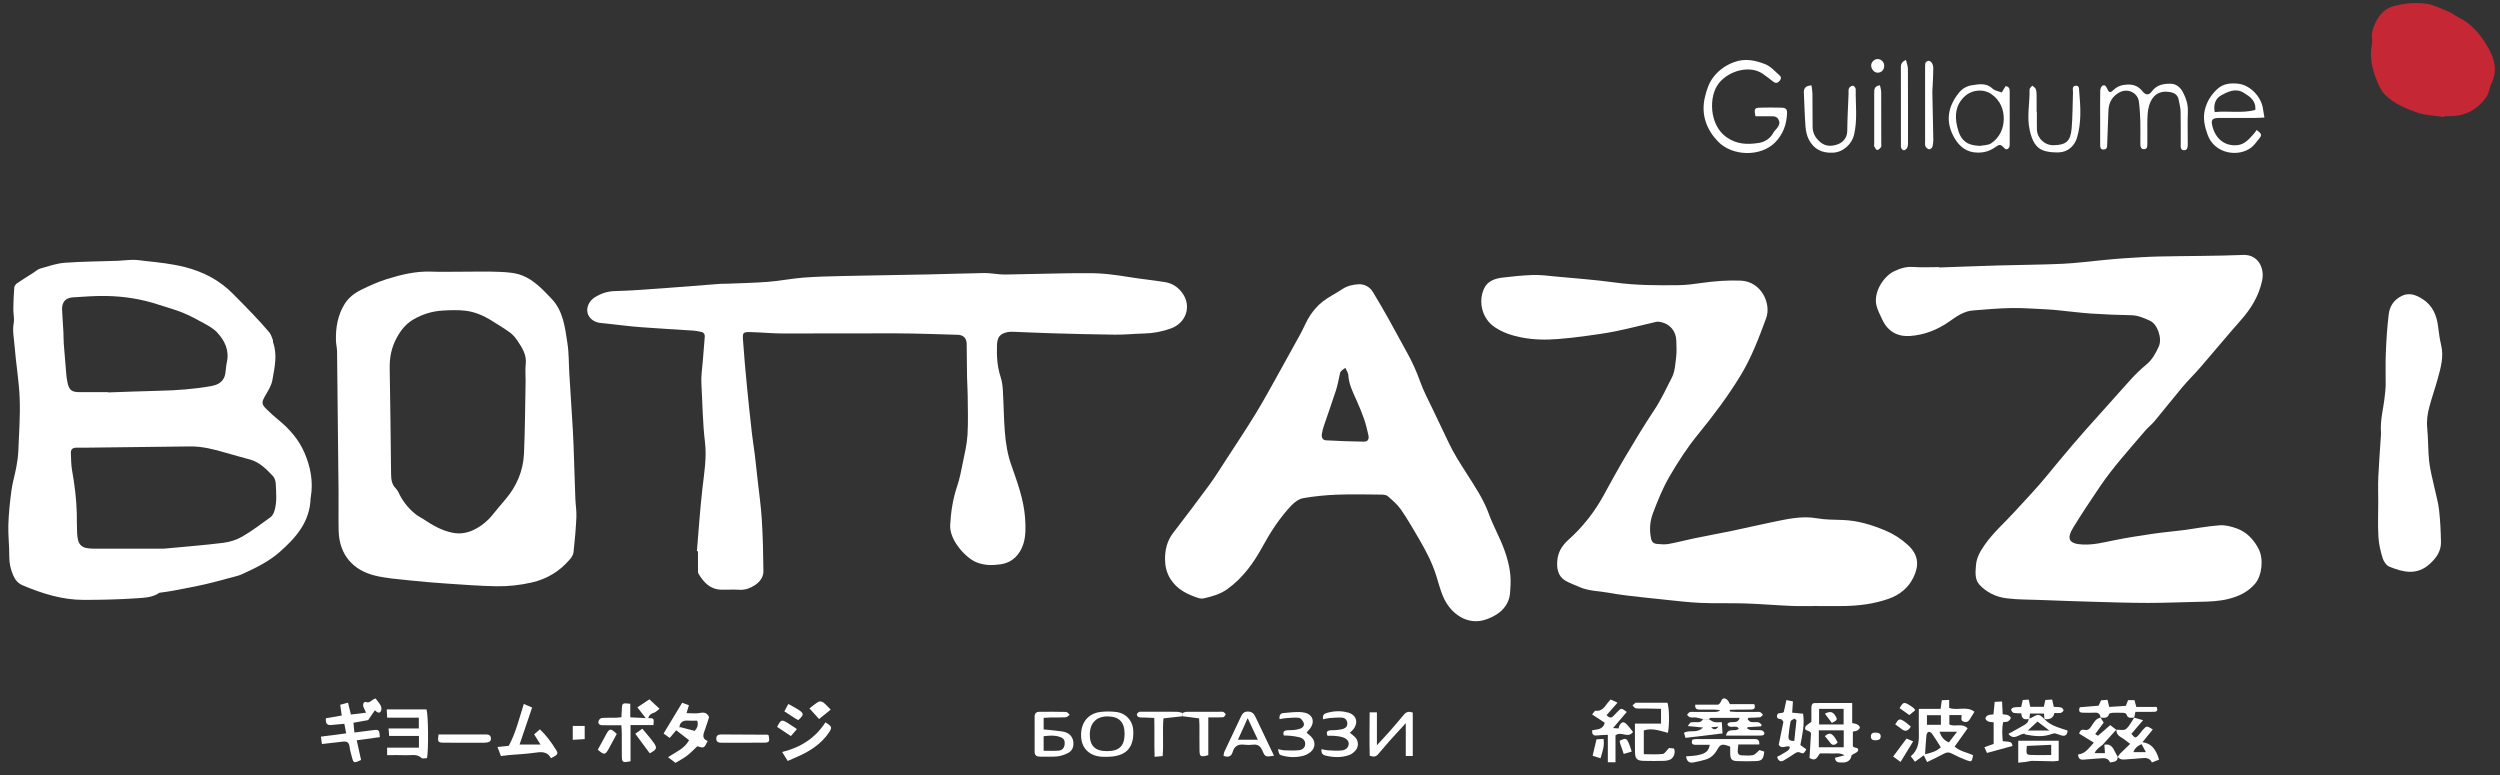<?xml version="1.0" encoding="UTF-8"?> <svg xmlns="http://www.w3.org/2000/svg" width="200" height="62" viewBox="0 0 200 62" fill="none"><rect x="0" y="0" width="200" height="62" fill="#333333" stroke="none"/><g id="logo-guillaume-bottazzi" fill="#FFFFFF"><path id="dot" d="M195.533 9.363C194.81 9.25 194.054 9.236 193.373 9.002C192.448 8.684 191.515 8.294 190.805 7.582C190.508 7.283 190.31 6.856 190.149 6.455C189.779 5.538 189.551 4.589 189.749 3.584C189.779 3.429 189.776 3.262 189.759 3.104C189.701 2.58 189.878 2.114 190.112 1.67C190.441 1.048 190.888 0.621 191.635 0.449C192.449 0.261 193.262 0.186 194.063 0.292C194.674 0.373 195.261 0.676 195.846 0.913C196.133 1.029 196.381 1.24 196.662 1.375C197.748 1.897 198.474 2.801 199.047 3.803C199.547 4.679 199.833 5.643 199.32 6.663C199.152 6.995 199.139 7.419 198.934 7.716C198.224 8.746 197.236 9.305 195.964 9.288C195.824 9.287 195.685 9.288 195.545 9.288C195.541 9.313 195.537 9.338 195.533 9.363Z" fill="#C52734"></path><g id="txt-bottazzi"><path d="M55.751 44.094C55.894 42.421 56.003 40.744 56.194 39.076C56.334 37.841 56.549 36.604 56.398 35.368C56.21 33.815 56.202 32.255 56.111 30.698C56.076 30.104 56.176 29.502 56.222 28.904C56.272 28.247 56.336 27.591 56.382 26.934C56.396 26.733 56.293 26.587 56.083 26.548C55.888 26.512 55.693 26.463 55.496 26.45C54.088 26.356 52.678 26.283 51.272 26.175C50.343 26.103 49.419 25.982 48.493 25.883C48.355 25.869 48.217 25.851 48.079 25.841C47.544 25.798 47.113 25.479 47.005 25.036C46.892 24.575 47.144 24.066 47.564 23.799C48.05 23.49 48.577 23.302 49.19 23.287C50.52 23.256 51.849 23.145 53.176 23.051C54.661 22.945 56.145 22.82 57.629 22.706C57.768 22.696 57.908 22.707 58.048 22.701C59.181 22.654 60.316 22.635 61.445 22.547C62.392 22.473 63.33 22.282 64.277 22.209C65.347 22.127 66.423 22.104 67.496 22.08C69.746 22.03 71.997 22.001 74.246 21.954C75.739 21.924 77.231 21.866 78.723 21.844C79.157 21.838 79.592 21.913 80.027 21.948C80.166 21.958 80.306 21.965 80.445 21.962C82.137 21.929 83.828 21.891 85.52 21.859C85.998 21.85 86.477 21.867 86.956 21.856C88.113 21.831 89.251 21.989 90.39 22.175C91.329 22.328 92.279 22.415 93.218 22.573C93.802 22.671 94.274 22.985 94.623 23.493C95.326 24.516 94.887 25.832 93.683 26.272C92.989 26.525 92.271 26.663 91.528 26.68C90.754 26.698 89.979 26.781 89.206 26.773C87.494 26.757 85.783 26.707 84.072 26.659C83.078 26.631 82.085 26.579 81.091 26.543C80.933 26.537 80.769 26.535 80.615 26.567C79.999 26.694 79.782 26.961 79.759 27.607C79.729 28.471 79.774 29.324 80.049 30.158C80.16 30.495 80.209 30.863 80.229 31.22C80.293 32.319 80.3 33.423 80.385 34.521C80.456 35.434 80.596 36.335 80.907 37.216C81.391 38.588 81.901 39.968 82.007 41.436C82.056 42.127 82.075 42.876 81.866 43.519C81.598 44.344 81.035 44.995 80.053 45.143C79.384 45.244 78.758 45.237 78.124 44.987C77.264 44.648 75.954 43.214 76.014 42.02C76.07 40.925 76.237 39.885 76.585 38.853C76.775 38.288 76.889 37.694 77.006 37.108C77.159 36.345 77.351 35.581 77.399 34.81C77.466 33.735 77.421 32.652 77.414 31.573C77.411 31.112 77.372 30.652 77.364 30.191C77.349 29.294 77.348 28.396 77.334 27.499C77.327 27.058 77.068 26.795 76.624 26.783C74.993 26.739 73.361 26.675 71.73 26.668C68.698 26.655 65.666 26.686 62.635 26.679C61.782 26.677 60.93 26.591 60.077 26.568C59.45 26.552 59.397 26.594 59.439 27.199C59.525 28.435 59.637 29.669 59.756 30.903C59.877 32.156 60.012 33.407 60.152 34.658C60.216 35.233 60.316 35.805 60.386 36.38C60.467 37.034 60.533 37.69 60.605 38.344C60.722 39.416 60.878 40.484 60.944 41.559C61.029 42.938 61.061 44.321 61.073 45.703C61.078 46.186 60.762 46.579 60.378 46.822C60.036 47.04 59.641 47.205 59.196 47.182C58.699 47.155 58.199 47.182 57.7 47.173C56.816 47.157 56.297 46.594 55.882 45.899C55.826 45.806 55.84 45.665 55.839 45.546C55.835 45.064 55.837 44.582 55.837 44.1C55.808 44.098 55.779 44.096 55.751 44.094Z"></path><path d="M155.146 21.399C156.737 21.344 158.328 21.281 159.919 21.235C161.61 21.186 163.303 21.182 164.993 21.104C166.1 21.053 167.202 20.903 168.307 20.801C168.881 20.748 169.454 20.691 170.029 20.655C170.941 20.599 171.855 20.538 172.768 20.518C174.998 20.47 177.229 20.487 179.457 20.395C180.619 20.346 181.188 21.414 180.972 22.44C180.714 23.667 180.089 24.686 179.268 25.614C178.172 26.852 177.12 28.128 176.038 29.378C175.572 29.916 175.06 30.414 174.602 30.957C173.848 31.852 173.128 32.774 172.38 33.673C172.141 33.96 171.838 34.193 171.596 34.478C170.36 35.935 169.065 37.346 167.99 38.933C167.263 40.008 166.543 41.09 165.863 42.195C165.286 43.134 165.539 43.519 166.641 43.563C167.51 43.598 168.331 43.382 169.168 43.215C170.179 43.012 171.199 42.852 172.219 42.703C173.024 42.585 173.836 42.519 174.642 42.414C175.625 42.285 176.602 42.092 177.587 42.023C178.044 41.991 178.538 42.128 178.978 42.291C179.774 42.585 180.338 43.218 180.704 43.943C181.091 44.708 180.975 46.056 180.382 46.725C179.805 47.374 179.124 47.693 178.315 47.904C177.549 48.103 176.785 48.127 176.009 48.142C174.617 48.169 173.224 48.235 171.832 48.233C170.299 48.232 168.767 48.178 167.235 48.135C165.883 48.098 164.532 48.047 163.18 47.996C162.286 47.962 161.385 47.976 160.501 47.861C159.684 47.754 158.921 47.395 158.355 46.774C157.97 46.351 158.036 45.767 158.077 45.226C158.123 44.607 158.415 44.106 158.764 43.604C159.456 42.608 160.365 41.822 161.171 40.937C162.016 40.009 162.891 39.106 163.685 38.136C165.075 36.438 166.488 34.763 167.968 33.144C168.815 32.218 169.63 31.262 170.479 30.338C170.854 29.928 171.255 29.536 171.685 29.186C172.169 28.792 172.457 28.265 172.7 27.727C173.007 27.05 172.573 25.921 172.012 25.666C171.518 25.441 171.044 25.227 170.484 25.217C169.431 25.197 168.376 25.157 167.325 25.087C166.455 25.029 165.59 24.914 164.721 24.828C164.386 24.795 164.05 24.762 163.713 24.747C162.78 24.704 161.846 24.628 160.913 24.644C159.883 24.661 158.854 24.753 157.826 24.837C157.102 24.896 156.523 25.312 155.955 25.714C155.007 26.385 153.948 26.796 152.814 26.878C151.825 26.949 151.019 26.533 150.569 25.541C150.406 25.18 150.219 24.849 150.119 24.45C149.853 23.384 150.689 22.111 151.507 21.713C151.996 21.475 152.487 21.318 153.052 21.358C153.746 21.407 154.447 21.369 155.144 21.369C155.145 21.379 155.145 21.389 155.146 21.399Z"></path><path d="M145.424 48.48C144.726 48.48 144.026 48.503 143.329 48.474C142.098 48.423 140.87 48.317 139.639 48.276C138.443 48.237 137.244 48.283 136.049 48.231C135.059 48.188 134.073 48.064 133.086 47.964C132.1 47.864 131.114 47.756 130.13 47.638C129.638 47.579 129.149 47.502 128.661 47.415C127.882 47.276 127.073 47.287 126.332 46.95C125.956 46.778 125.553 46.652 125.204 46.437C124.62 46.077 124.531 45.441 124.583 44.846C124.641 44.193 124.934 43.665 125.481 43.177C126.61 42.17 127.555 40.972 128.292 39.625C128.866 38.575 129.44 37.524 130.051 36.495C130.783 35.261 131.524 34.03 132.318 32.836C132.875 32 133.296 31.101 133.745 30.211C134.009 29.69 134.02 29.13 134.09 28.581C134.145 28.146 134.118 27.699 134.105 27.258C134.083 26.505 133.619 25.939 132.898 25.77C132.767 25.739 132.618 25.72 132.489 25.749C131.426 25.991 130.371 26.272 129.303 26.49C128.45 26.664 127.584 26.78 126.721 26.898C126.033 26.992 125.342 27.066 124.65 27.122C123.655 27.201 122.664 27.186 121.677 26.987C120.931 26.837 120.236 26.61 119.59 26.179C118.535 25.477 118.242 24.094 118.739 23.054C119.01 22.488 119.587 22.285 120.17 22.212C120.996 22.11 121.827 22.026 122.658 22C123.25 21.982 123.847 22.064 124.439 22.12C126.013 22.269 127.593 22.38 129.158 22.596C130.863 22.832 132.57 22.834 134.28 22.814C134.893 22.807 135.509 22.726 136.117 22.638C137.163 22.488 138.21 22.407 139.267 22.451C140.903 22.519 141.722 24.292 141.291 25.458C140.708 27.038 140.115 28.617 139.236 30.054C138.227 31.706 137.069 33.252 135.841 34.752C134.988 35.793 134.253 36.931 133.57 38.101C133.02 39.042 132.621 40.042 132.238 41.051C131.987 41.712 131.939 42.406 132.091 43.11C132.149 43.379 132.323 43.492 132.545 43.514C132.86 43.545 133.188 43.571 133.496 43.516C134.179 43.393 134.851 43.209 135.531 43.069C136.579 42.853 137.633 42.661 138.681 42.443C139.711 42.229 140.734 41.981 141.765 41.773C142.95 41.532 144.126 41.246 145.362 41.465C146.043 41.585 146.748 41.572 147.443 41.6C148.631 41.647 149.736 41.984 150.828 42.441C151.504 42.725 152.092 43.109 152.625 43.594C153.54 44.426 153.511 45.301 153.072 46.2C152.665 47.033 151.977 47.591 151.087 47.904C149.928 48.312 148.734 48.462 147.518 48.482C146.82 48.494 146.122 48.484 145.424 48.484V48.48Z"></path><path d="M107.626 29.425C107.216 29.72 107.228 29.722 107.173 29.993C107.085 30.422 106.998 30.854 106.864 31.27C106.556 32.219 106.217 33.158 105.898 34.105C105.828 34.312 105.777 34.529 105.746 34.745C105.71 34.995 105.815 35.212 106.078 35.226C107.089 35.279 108.102 35.322 109.115 35.332C109.434 35.335 109.546 35.125 109.469 34.793C109.369 34.366 109.271 33.935 109.128 33.523C108.952 33.016 108.743 32.519 108.523 32.029C108.228 31.376 107.908 30.738 107.864 29.998C107.854 29.819 107.722 29.647 107.626 29.425ZM120.844 46.77C120.815 47.108 120.831 47.458 120.749 47.783C120.517 48.707 119.811 49.201 118.995 49.518C117.427 50.127 116.014 49.102 115.428 47.677C115.217 47.161 115.072 46.617 114.907 46.082C114.587 45.041 114.086 44.086 113.544 43.153C113.073 42.342 112.603 41.529 112.072 40.759C111.792 40.354 111.397 40.024 111.023 39.695C110.906 39.593 110.691 39.569 110.52 39.568C109.344 39.557 108.167 39.528 106.992 39.572C106.081 39.607 105.165 39.695 104.267 39.85C103.927 39.909 103.57 40.164 103.321 40.427C102.387 41.413 101.653 42.538 100.998 43.739C100.29 45.039 99.417 46.248 98.188 47.128C97.628 47.529 96.974 47.719 96.312 47.867C96.164 47.9 95.987 47.881 95.841 47.832C94.965 47.539 94.162 47.155 93.635 46.316C93.33 45.832 93.212 45.307 93.203 44.781C93.191 44.017 93.358 43.276 93.846 42.64C94.817 41.374 95.784 40.106 96.727 38.819C97.208 38.162 97.638 37.467 98.082 36.783C98.885 35.547 99.702 34.321 100.471 33.065C101.106 32.026 101.684 30.952 102.28 29.889C102.875 28.826 103.466 27.76 104.049 26.69C104.315 26.201 104.516 25.671 104.824 25.212C105.096 24.807 105.436 24.422 105.819 24.122C106.303 23.744 106.871 23.475 107.384 23.131C107.783 22.864 108.236 22.766 108.682 22.742C109.149 22.716 109.576 22.939 109.833 23.362C110.277 24.094 110.706 24.836 111.124 25.582C111.603 26.437 112.057 27.306 112.538 28.16C112.971 28.927 113.326 29.723 113.623 30.557C113.883 31.289 114.259 31.98 114.592 32.684C115.028 33.606 115.478 34.522 115.911 35.445C116.301 36.281 116.802 37.045 117.295 37.822C117.96 38.873 118.668 39.904 119.102 41.098C119.454 42.069 119.977 42.976 120.331 43.946C120.66 44.846 120.891 45.787 120.844 46.77Z"></path><path d="M42.049 30.45C42.049 30.008 42.008 29.561 42.059 29.126C42.146 28.38 41.771 27.819 41.396 27.257C41.233 27.013 41.032 26.774 40.798 26.603C40.323 26.257 39.816 25.955 39.318 25.643C38.67 25.238 37.969 24.941 37.215 24.855C36.611 24.787 35.991 24.811 35.381 24.848C34.56 24.896 33.78 25.146 33.07 25.558C32.477 25.901 32.065 26.41 31.729 27.038C31.312 27.814 31.161 28.597 31.176 29.456C31.224 32.282 31.257 35.109 31.287 37.936C31.292 38.37 31.344 38.762 31.677 39.09C31.827 39.238 31.906 39.461 32.011 39.654C32.346 40.272 32.79 40.795 33.351 41.214C33.51 41.332 33.695 41.413 33.86 41.523C34.589 42.012 35.334 42.449 36.215 42.622C36.812 42.74 37.373 42.64 37.891 42.392C38.484 42.107 39 41.69 39.421 41.167C39.757 40.749 40.104 40.342 40.45 39.933C41.342 38.879 41.86 37.654 41.92 36.28C42.004 34.338 42.01 32.393 42.049 30.45ZM36.93 21.737C37.947 21.737 38.965 21.705 39.98 21.75C40.587 21.776 41.23 21.821 41.786 22.04C42.721 22.408 43.41 23.153 44.103 23.875C45.071 24.884 45.198 26.192 45.394 27.462C45.519 28.269 45.497 29.099 45.547 29.918C45.614 31.035 45.69 32.152 45.758 33.27C45.804 34.029 45.853 34.788 45.882 35.548C45.937 36.989 45.974 38.432 46.027 39.873C46.045 40.372 46.134 40.872 46.112 41.368C46.069 42.305 45.984 43.242 45.883 44.175C45.861 44.376 45.727 44.59 45.589 44.75C44.775 45.696 43.777 46.317 42.542 46.599C41.603 46.813 40.659 46.916 39.71 46.9C38.401 46.878 37.093 46.777 35.786 46.689C34.759 46.62 33.733 46.536 32.709 46.425C31.783 46.325 30.841 46.262 29.943 46.033C28.339 45.625 27.137 44.477 27.091 42.44C27.068 41.416 27.094 40.392 27.084 39.367C27.049 35.616 27.01 31.865 26.965 28.113C26.962 27.816 26.881 27.519 26.875 27.221C26.852 26.206 27.02 25.224 27.552 24.348C27.867 23.829 28.351 23.449 28.888 23.186C29.547 22.864 30.221 22.555 30.918 22.337C32.073 21.977 33.246 21.684 34.479 21.73C35.295 21.762 36.113 21.736 36.93 21.736V21.737Z"></path><path d="M190.259 40.127C190.259 39.464 190.235 38.8 190.265 38.139C190.314 37.062 190.4 35.986 190.469 34.91C190.477 34.79 190.484 34.669 190.476 34.549C190.409 33.557 190.697 32.604 190.787 31.63C190.81 31.372 190.852 31.113 190.854 30.855C190.863 29.991 190.829 29.127 190.865 28.265C190.908 27.227 190.971 26.187 191.096 25.157C191.166 24.58 191.427 24.087 191.99 23.753C192.68 23.344 193.258 23.573 193.82 23.934C194.613 24.444 194.944 25.237 195.052 26.152C195.11 26.648 195.182 27.144 195.296 27.629C195.512 28.55 195.261 29.416 195.024 30.282C194.813 31.052 194.544 31.806 194.34 32.578C194.199 33.114 194.12 33.658 194.177 34.23C194.266 35.126 194.236 36.033 194.334 36.926C194.409 37.615 194.602 38.29 194.746 38.97C194.874 39.576 195.054 40.175 195.124 40.787C195.221 41.64 195.263 42.503 195.278 43.362C195.292 44.089 194.909 44.634 194.383 45.112C193.353 46.05 192.245 45.785 191.146 45.331C190.911 45.233 190.693 44.915 190.612 44.653C190.443 44.104 190.307 43.529 190.274 42.958C190.22 42.017 190.259 41.071 190.259 40.127Z"></path><path d="M21.947 40.896C21.892 41.074 21.782 41.273 21.638 41.378C20.898 41.916 20.165 42.472 19.376 42.929C18.922 43.192 18.377 43.362 17.855 43.427C16.298 43.62 14.731 43.74 13.098 43.895C11.348 43.895 9.536 43.895 7.724 43.895C7.644 43.895 7.564 43.896 7.484 43.895C6.501 43.884 6.217 43.62 6.168 42.633C6.143 42.112 6.155 41.589 6.143 41.068C6.114 39.905 5.966 38.757 5.763 37.614C5.683 37.164 5.692 36.697 5.669 36.238C5.654 35.927 5.835 35.812 6.12 35.814C6.36 35.816 6.599 35.817 6.838 35.814C9.627 35.781 12.416 35.744 15.205 35.714C16.189 35.704 17.13 35.946 18.066 36.224C18.713 36.416 19.367 36.583 20.017 36.766C20.778 36.981 21.308 37.533 21.83 38.079C21.968 38.224 22.049 38.477 22.059 38.686C22.097 39.425 22.171 40.173 21.947 40.896ZM5.829 23.788C6.722 23.734 7.618 23.66 8.51 23.678C9.945 23.706 11.357 23.926 12.725 24.387C13.345 24.596 13.984 24.757 14.589 25.003C15.173 25.24 15.734 25.539 16.286 25.847C16.665 26.058 17.069 26.274 17.36 26.585C17.978 27.246 18.361 28.022 18.147 28.985C18.082 29.275 18.076 29.578 18.029 29.873C17.928 30.51 17.469 30.785 16.912 30.884C15.521 31.133 14.114 31.231 12.7 31.263C11.348 31.294 9.996 31.349 8.644 31.394C8.643 31.387 8.643 31.38 8.643 31.373C7.885 31.373 7.127 31.374 6.369 31.372C5.727 31.372 5.524 31.209 5.394 30.578C5.35 30.364 5.32 30.145 5.301 29.927C5.229 29.11 5.161 28.293 5.1 27.476C5.078 27.176 5.089 26.874 5.073 26.573C5.041 25.974 4.991 25.375 4.966 24.776C4.941 24.175 5.241 23.824 5.829 23.788ZM24.366 36.238C23.91 35.173 23.163 34.315 22.266 33.586C21.926 33.31 21.602 33.013 21.291 32.703C20.915 32.328 20.931 32.168 21.19 31.709C21.425 31.293 21.71 30.866 21.79 30.411C21.963 29.42 22.206 28.411 21.851 27.401C21.825 27.327 21.848 27.235 21.819 27.164C21.737 26.966 21.675 26.744 21.542 26.586C21.117 26.083 20.67 25.598 20.217 25.12C19.71 24.585 19.186 24.064 18.67 23.537C17.583 22.425 16.27 21.739 14.771 21.362C13.726 21.099 12.663 20.988 11.598 20.875C11.284 20.841 10.968 20.786 10.653 20.787C10.237 20.79 9.823 20.85 9.407 20.865C7.996 20.916 6.582 20.916 5.176 21.022C4.515 21.071 3.865 21.302 3.219 21.484C3.019 21.539 2.851 21.705 2.668 21.82C2.234 22.097 1.794 22.365 1.37 22.657C1.264 22.73 1.152 22.875 1.142 22.994C1.097 23.568 1.074 24.145 1.066 24.721C1.061 25.1 1.164 25.492 1.096 25.855C0.984 26.463 1.117 27.049 1.163 27.638C1.271 29.05 1.519 30.453 1.574 31.866C1.628 33.262 1.523 34.666 1.467 36.065C1.449 36.502 1.384 36.94 1.305 37.371C1.189 37.997 0.999 38.611 0.915 39.24C0.794 40.149 0.697 41.066 0.668 41.983C0.642 42.819 0.749 43.66 0.742 44.498C0.738 45.056 0.849 45.567 1.073 46.067C1.227 46.41 1.461 46.676 1.805 46.822C3.37 47.487 4.982 47.992 6.697 47.991C8.128 47.991 9.561 47.957 10.987 47.859C11.584 47.818 12.223 47.796 12.755 47.419C13.089 47.371 13.425 47.336 13.755 47.273C14.651 47.102 15.548 46.94 16.436 46.736C17.284 46.541 18.122 46.298 18.964 46.075C19.079 46.044 19.195 46.012 19.302 45.962C20.383 45.468 21.461 44.962 22.363 44.169C23.668 43.021 24.794 41.754 24.846 39.867C24.848 39.827 24.86 39.788 24.866 39.749C25.07 38.525 24.842 37.353 24.366 36.238Z"></path></g><g id="txt-guillaume"><path d="M140.437 9.302C140.318 8.705 140.358 8.625 140.807 8.613C141.365 8.598 141.924 8.601 142.482 8.613C142.881 8.622 142.982 8.712 142.961 9.127C142.915 9.991 142.637 10.755 142.009 11.392C140.84 12.576 138.574 12.493 137.451 11.332C136.532 10.381 136.07 9.191 136.384 7.811C136.522 7.204 136.707 6.625 137.106 6.126C137.541 5.582 138.066 5.218 138.726 4.971C139.602 4.643 140.425 4.827 141.213 5.134C141.652 5.304 142.005 5.715 142.376 6.042C142.54 6.186 142.472 6.369 142.325 6.516C142.167 6.674 142.014 6.653 141.848 6.524C141.567 6.306 141.288 6.081 140.992 5.884C139.971 5.204 138.318 5.641 137.505 6.662C136.681 7.698 136.733 9.984 138.101 10.963C138.949 11.57 139.818 11.572 140.713 11.433C141.146 11.366 141.609 11.106 141.855 10.638C141.927 10.5 142.053 10.392 142.151 10.266C142.302 10.073 142.422 9.886 142.302 9.61C142.18 9.331 141.969 9.299 141.718 9.301C141.301 9.304 140.884 9.302 140.437 9.302Z"></path><path d="M168.011 9.349C168.011 8.645 168.002 7.942 168.02 7.239C168.023 7.104 168.098 6.902 168.199 6.852C168.403 6.751 168.493 6.924 168.581 7.107C168.739 7.434 168.821 7.449 169.102 7.18C169.412 6.882 169.773 6.787 170.185 6.766C170.682 6.741 171.073 6.897 171.389 7.294C171.657 7.629 171.91 7.637 172.153 7.305C172.547 6.766 173.12 6.684 173.694 6.701C174.103 6.713 174.445 7.011 174.629 7.365C174.876 7.84 175.052 8.347 175.029 8.918C174.994 9.76 175.023 10.605 175.02 11.449C175.019 11.686 175.042 12.01 174.738 12.019C174.398 12.03 174.46 11.697 174.458 11.464C174.454 10.62 174.47 9.776 174.448 8.933C174.44 8.618 174.353 8.305 174.296 7.991C174.212 7.539 173.905 7.401 173.481 7.349C172.31 7.204 171.886 8.177 171.814 9.091C171.768 9.67 171.794 10.256 171.788 10.838C171.786 11.039 171.792 11.24 171.787 11.441C171.782 11.659 171.813 11.949 171.505 11.937C171.221 11.926 171.229 11.643 171.228 11.421C171.226 10.838 171.244 10.255 171.225 9.673C171.208 9.154 171.178 8.634 171.109 8.12C171.015 7.428 170.239 7.048 169.606 7.366C169.004 7.668 168.701 8.17 168.675 8.844C168.641 9.744 168.608 10.645 168.574 11.545C168.573 11.585 168.572 11.625 168.571 11.665C168.566 11.859 168.469 11.965 168.275 11.963C168.066 11.96 168.013 11.821 168.013 11.639C168.014 10.875 168.013 10.112 168.013 9.349H168.011Z"></path><path d="M177.181 8.967C178.239 8.851 179.327 9.083 180.424 8.798C180.496 8.03 179.959 7.71 179.495 7.42C178.854 7.019 178.22 7.332 177.644 7.658C177.23 7.892 177.058 8.419 177.181 8.967ZM181.153 9.403C180.908 9.414 180.716 9.431 180.523 9.432C179.527 9.435 178.53 9.429 177.533 9.436C176.96 9.44 176.857 9.583 176.999 10.126C177.265 11.145 178.026 11.717 179.009 11.61C179.563 11.549 179.909 11.144 180.257 10.76C180.359 10.648 180.443 10.519 180.536 10.398C180.954 10.719 180.973 10.8 180.714 11.111C180.523 11.34 180.354 11.6 180.125 11.782C179.096 12.605 177.164 12.318 176.613 10.79C176.38 10.144 176.225 9.495 176.384 8.805C176.537 8.141 176.88 7.593 177.373 7.133C177.853 6.684 178.447 6.632 179.046 6.695C179.999 6.794 180.904 7.731 181.037 8.698C181.067 8.911 181.107 9.122 181.153 9.403Z"></path><path d="M158.39 11.672C158.695 11.608 159.055 11.626 159.295 11.464C159.96 11.015 160.291 10.3 160.301 9.527C160.311 8.741 160.009 8.023 159.325 7.539C158.669 7.074 157.724 7.175 157.139 7.744C156.443 8.421 156.368 9.232 156.572 10.123C156.825 11.223 157.301 11.623 158.39 11.672ZM160.519 11.949C160.479 11.934 160.433 11.931 160.408 11.905C160.022 11.52 160.009 11.504 159.575 11.805C159.165 12.088 158.737 12.21 158.235 12.209C157.353 12.207 156.769 11.749 156.357 11.04C155.616 9.761 155.804 8.56 156.71 7.425C156.995 7.069 157.381 6.871 157.772 6.815C158.32 6.737 158.913 6.614 159.41 7.092C159.582 7.256 159.874 7.294 160.137 7.399C160.252 7.21 160.349 7.052 160.448 6.891C160.784 6.932 160.773 7.169 160.775 7.385C160.779 8.007 160.776 8.629 160.776 9.25C160.776 9.972 160.778 10.694 160.775 11.416C160.773 11.632 160.808 11.873 160.519 11.949Z"></path><path d="M144.921 6.83C144.949 7.071 144.992 7.28 144.995 7.489C145.005 8.373 145.002 9.256 145.008 10.139C145.011 10.654 145.235 11.044 145.63 11.377C146.079 11.756 146.61 11.701 147.039 11.538C147.427 11.391 147.777 11.03 147.781 10.477C147.788 9.497 147.847 8.517 147.884 7.537C147.89 7.377 147.859 7.2 147.918 7.062C147.961 6.96 148.125 6.853 148.233 6.856C148.313 6.857 148.46 7.031 148.458 7.126C148.437 8.347 148.611 9.583 148.325 10.785C148.156 11.492 147.494 12.18 146.622 12.216C145.734 12.253 145.106 11.929 144.71 11.171C144.549 10.862 144.469 10.488 144.441 10.136C144.371 9.239 144.355 8.338 144.31 7.438C144.291 7.077 144.425 6.861 144.921 6.83Z"></path><path d="M162.951 8.966C162.951 9.428 162.941 9.889 162.953 10.351C162.971 11.056 163.565 11.622 164.263 11.616C165.274 11.606 165.64 11.315 165.73 10.289C165.814 9.334 165.8 8.371 165.839 7.412C165.847 7.21 165.732 6.902 166.038 6.861C166.366 6.817 166.32 7.14 166.338 7.339C166.448 8.578 166.521 9.827 166.156 11.033C165.968 11.655 165.434 12.171 164.709 12.19C164.357 12.2 163.991 12.18 163.651 12.095C162.817 11.885 162.562 11.198 162.385 10.449C162.125 9.351 162.392 8.253 162.364 7.156C162.361 7.055 162.504 6.951 162.579 6.849C162.675 6.935 162.809 7.004 162.856 7.112C162.917 7.253 162.924 7.423 162.927 7.582C162.936 8.043 162.93 8.505 162.93 8.966H162.951Z"></path><path d="M154.007 8.349V5.707C154.007 5.607 154.002 5.506 154.008 5.407C154.02 5.195 153.958 4.935 154.255 4.872C154.455 4.829 154.66 5.103 154.662 5.442C154.665 5.895 154.634 6.348 154.616 6.802C154.608 7.001 154.585 7.2 154.588 7.399C154.612 8.658 154.646 9.917 154.666 11.175C154.669 11.371 154.644 11.576 154.584 11.761C154.556 11.847 154.398 11.958 154.323 11.943C154.213 11.92 154.083 11.811 154.036 11.706C153.984 11.587 154.008 11.432 154.008 11.292C154.006 10.311 154.007 9.33 154.007 8.349Z"></path><path d="M152.477 4.795C152.539 5.068 152.632 5.287 152.633 5.506C152.644 7.472 152.638 9.438 152.64 11.403C152.641 11.675 152.624 11.926 152.312 12.03C152.019 11.926 152.075 11.683 152.074 11.474C152.07 10.711 152.073 9.949 152.073 9.187C152.072 7.963 152.068 6.74 152.071 5.516C152.072 5.265 152.027 4.983 152.477 4.795Z"></path><path d="M150.398 6.825C150.433 7.017 150.495 7.201 150.496 7.384C150.505 8.749 150.501 10.114 150.5 11.478C150.5 11.578 150.525 11.703 150.477 11.772C150.405 11.875 150.281 11.995 150.175 12C150.1 12.003 150.003 11.833 149.946 11.725C149.912 11.662 149.936 11.568 149.936 11.487C149.936 10.143 149.936 8.798 149.936 7.454C149.936 7.167 149.932 6.88 150.398 6.825Z"></path><path d="M150.737 5.249C150.741 5.586 150.512 5.825 150.196 5.815C149.94 5.807 149.706 5.546 149.693 5.254C149.681 4.985 149.938 4.72 150.213 4.721C150.488 4.722 150.734 4.969 150.737 5.249Z"></path></g><g id="txt-i18"><path d="M156.566 58.539H155.157C155.301 58.947 155.494 59.214 155.911 59.392C156.106 59.139 156.3 58.886 156.566 58.539ZM155.271 57.214H154.156V57.986H155.271V57.214ZM154.004 60.338C154.494 60.227 154.93 60.111 155.263 59.778C155.018 59.394 154.802 59.038 154.566 58.698C154.509 58.617 154.369 58.528 154.291 58.546C154.214 58.565 154.127 58.71 154.117 58.807C154.068 59.278 154.044 59.751 154.004 60.338ZM153.506 56.707H155.248C155.283 56.451 155.31 56.26 155.344 56.019C155.544 56.01 155.73 56.001 155.934 55.992V56.631C156.572 56.882 157.325 56.446 157.956 56.941C157.823 57.158 157.709 57.342 157.596 57.527C157.48 57.716 157.336 57.81 157.099 57.736C156.81 57.645 156.948 57.419 156.928 57.207H155.948V57.955C156.398 58.186 156.957 57.81 157.411 58.265C157.074 58.738 156.734 59.217 156.372 59.727C156.791 60.114 157.363 60.187 157.848 60.418C157.744 60.957 157.736 60.975 157.309 60.813C156.92 60.665 156.536 60.493 156.168 60.295C155.928 60.165 155.738 60.171 155.503 60.302C155.104 60.524 154.687 60.711 154.168 60.967C154.082 60.792 153.994 60.612 153.902 60.424C153.612 60.637 153.426 60.774 153.199 60.941C153.082 60.788 152.98 60.656 152.862 60.502C153.441 60.021 153.523 59.401 153.509 58.74C153.496 58.085 153.506 57.43 153.506 56.707Z"></path><path d="M145.528 56.71V57.955H147.49V56.71H145.528ZM147.499 58.426H145.507V59.782H147.499V58.426ZM144.762 60.64C144.802 59.967 144.843 59.29 144.88 58.672C144.795 58.378 144.308 58.527 144.426 58.166C144.474 58.019 144.688 57.927 144.911 57.739C144.911 57.434 144.91 57.035 144.911 56.636C144.912 56.443 144.947 56.246 145.182 56.244C146.152 56.234 147.123 56.24 148.175 56.24V57.844C148.362 57.891 148.486 57.898 148.581 57.954C148.672 58.007 148.789 58.109 148.79 58.192C148.791 58.274 148.677 58.381 148.588 58.434C148.492 58.49 148.367 58.496 148.228 58.531V59.687C148.293 59.894 148.747 59.731 148.64 60.063C148.596 60.2 148.348 60.27 148.13 60.411C148.081 60.769 147.843 61.018 147.384 61C147.133 60.991 146.846 61.048 146.795 60.623C147.016 60.566 147.229 60.512 147.566 60.426C147.172 60.191 146.859 60.295 146.569 60.278C146.251 60.26 145.932 60.274 145.595 60.274C145.396 60.497 145.316 60.967 144.762 60.64Z"></path><path d="M28.886 60.799C28.306 61.07 28.283 61.064 28.144 60.538C28.072 60.268 27.994 59.995 27.96 59.718C27.919 59.369 27.724 59.294 27.422 59.331C26.891 59.396 26.36 59.453 25.756 59.522C25.726 59.314 25.7 59.136 25.671 58.931C26.378 58.839 27.018 58.757 27.696 58.67C27.642 58.393 27.601 58.182 27.547 57.904C27.195 57.936 26.848 57.964 26.502 57.999C26.152 58.035 26.035 57.861 26.072 57.462C26.48 57.391 26.898 57.317 27.339 57.24C27.299 56.961 27.263 56.707 27.217 56.381C27.423 56.326 27.619 56.273 27.84 56.213C27.924 56.555 27.994 56.84 28.073 57.163C28.472 57.114 28.839 57.069 29.284 57.015C29.204 56.842 29.139 56.711 29.083 56.577C28.986 56.343 29.106 56.09 29.296 56.165C29.602 56.285 29.712 55.966 30.044 55.875C30.186 56.067 30.352 56.247 30.46 56.457C30.52 56.575 30.537 56.773 30.478 56.883C30.36 57.101 30.184 57.013 29.992 56.823C29.824 57.068 29.666 57.299 29.453 57.609C29.157 57.663 28.749 57.735 28.275 57.82C28.3 58.072 28.325 58.313 28.353 58.601C28.91 58.529 29.398 58.461 29.887 58.405C30.313 58.358 30.354 58.404 30.389 58.972C29.797 59.051 29.199 59.132 28.539 59.22C28.66 59.77 28.77 60.269 28.886 60.799Z"></path><path d="M136.241 57.532C136.054 57.487 135.869 57.427 135.679 57.4C135.523 57.378 135.355 57.417 135.203 57.383C135.112 57.362 135.04 57.254 134.959 57.186C135.033 57.111 135.097 56.997 135.185 56.971C135.314 56.932 135.462 56.955 135.601 56.955C136.14 56.954 136.679 56.957 137.217 56.953C137.349 56.951 137.481 56.924 137.614 56.816C137.469 56.8 137.324 56.773 137.179 56.77C136.78 56.764 136.381 56.768 135.982 56.768C135.761 56.768 135.583 56.721 135.62 56.371H137.459C137.759 56.211 137.679 55.771 138.03 55.891C138.184 55.943 138.299 56.108 138.387 56.329H140.341C140.465 56.645 140.338 56.755 140.096 56.762C139.717 56.774 139.338 56.766 138.959 56.769C138.768 56.771 138.578 56.78 138.388 56.786C138.388 56.831 138.389 56.875 138.389 56.92C138.559 56.932 138.728 56.952 138.898 56.953C139.417 56.958 139.935 56.955 140.454 56.956C140.574 56.956 140.703 56.931 140.81 56.97C140.9 57.002 140.963 57.11 141.038 57.184C140.958 57.253 140.883 57.373 140.797 57.383C140.488 57.416 140.176 57.413 139.866 57.423C139.85 57.472 139.834 57.52 139.818 57.569C139.905 57.635 139.986 57.743 140.081 57.759C140.276 57.791 140.482 57.753 140.676 57.786C140.771 57.802 140.849 57.913 140.935 57.981C140.918 58.023 140.902 58.065 140.885 58.107C140.523 58.13 140.162 58.152 139.8 58.175C139.795 58.214 139.791 58.253 139.786 58.292C139.878 58.331 139.969 58.397 140.063 58.403C140.341 58.419 140.623 58.396 140.9 58.422C140.989 58.431 141.124 58.532 141.142 58.613C141.183 58.797 141.033 58.845 140.88 58.845C140.241 58.848 139.603 58.848 138.965 58.849C138.691 58.849 138.418 58.849 138.079 58.849C138.224 58.135 138.843 58.608 139.101 58.285C138.902 57.93 138.352 58.372 138.186 57.938C138.407 57.557 139.006 58.035 139.171 57.427C138.349 57.427 137.597 57.425 136.845 57.431C136.799 57.432 136.752 57.498 136.705 57.534C136.551 57.533 136.396 57.533 136.241 57.532Z"></path><path d="M30.969 60.412V59.812H33.515V58.875H31.133C31.116 58.662 31.103 58.499 31.085 58.276H33.506V57.415H30.973C30.96 57.163 30.951 56.978 30.939 56.754H34.123C34.264 57.208 34.291 59.955 34.162 60.65C34.018 60.65 33.804 60.715 33.722 60.638C33.344 60.284 32.897 60.437 32.478 60.418C32.002 60.396 31.525 60.412 30.969 60.412Z"></path><path d="M54.425 58.17C54.798 58.268 55.17 58.365 55.576 58.471C55.75 58.268 55.899 58.032 55.778 57.653C55.523 57.653 55.268 57.665 55.015 57.649C54.672 57.629 54.439 57.748 54.356 58.101C54.349 58.149 54.342 58.196 54.335 58.243C54.365 58.219 54.395 58.195 54.425 58.17ZM54.573 56.22C54.713 56.272 54.894 56.34 55.113 56.422C55.052 56.625 54.997 56.805 54.923 57.049C55.309 57.049 55.671 57.104 56.008 57.034C56.371 56.958 56.581 57.055 56.727 57.369C56.614 57.714 56.514 58.059 56.389 58.395C56.252 58.758 56.133 59.104 56.616 59.278C56.324 59.867 56.324 59.867 55.786 59.7C55.522 59.947 55.263 60.225 54.966 60.453C54.685 60.669 54.364 60.831 54.039 61.03C53.844 60.881 53.68 60.755 53.44 60.572C54.092 60.148 54.764 59.888 55.126 59.215C54.787 58.954 54.458 58.7 54.095 58.42C53.96 58.58 53.784 58.79 53.577 59.036C53.361 58.88 53.211 58.772 53.087 58.682C53.587 57.853 54.056 57.075 54.573 56.22Z"></path><path d="M130.796 57.886H132.882V56.705C132.484 56.696 132.093 56.687 131.703 56.682C131.424 56.678 131.143 56.7 130.868 56.666C130.77 56.654 130.687 56.512 130.598 56.429C130.68 56.36 130.761 56.289 130.844 56.222C130.857 56.212 130.884 56.217 130.903 56.217C131.738 56.217 132.573 56.217 133.395 56.217C133.546 56.663 133.568 57.913 133.436 58.627C132.815 58.477 132.192 58.207 131.505 58.435V60.336C132.037 60.336 132.532 60.371 133.018 60.316C133.178 60.298 133.311 60.048 133.521 59.841C133.604 59.849 133.773 59.865 133.91 59.878C134.068 60.152 133.919 60.612 133.639 60.751C133.484 60.827 133.297 60.863 133.123 60.868C132.585 60.882 132.047 60.883 131.509 60.87C130.952 60.857 130.807 60.709 130.799 60.142C130.789 59.424 130.796 58.706 130.796 57.886Z"></path><path d="M41.565 59.562H43.241C43.06 59.273 42.909 59.032 42.73 58.747C42.886 58.613 43.028 58.491 43.196 58.347C43.737 58.866 44.14 59.432 44.506 60.022C44.681 60.303 44.599 60.405 44.073 60.656C43.765 60.061 43.246 60.154 42.7 60.23C42.051 60.321 41.394 60.346 40.741 60.403C40.545 60.42 40.35 60.45 40.074 60.484C40 60.287 39.913 60.057 39.8 59.758C40.126 59.724 40.392 59.696 40.702 59.663C41.256 58.642 41.533 57.494 41.904 56.318C42.141 56.418 42.331 56.5 42.571 56.602C42.232 57.601 41.907 58.556 41.565 59.562Z"></path><path d="M88.563 60.091C89.536 60.093 89.965 59.673 89.967 58.717C89.969 57.777 89.547 57.33 88.64 57.312C87.729 57.294 87.185 57.835 87.184 58.761C87.183 59.677 87.61 60.089 88.563 60.091ZM88.51 60.545C88.41 60.545 88.31 60.548 88.211 60.544C87.178 60.501 86.53 59.89 86.488 58.924C86.441 57.827 87.032 57.07 88.069 56.951C88.462 56.906 88.868 56.911 89.263 56.954C90.085 57.043 90.633 57.662 90.663 58.482C90.716 59.886 90.022 60.552 88.51 60.545Z"></path><path d="M136.782 59.584C136.345 59.584 135.989 59.586 135.633 59.584C135.355 59.582 135.288 59.442 135.394 59.169C135.483 59.155 135.578 59.127 135.673 59.127C137.208 59.124 138.743 59.124 140.279 59.124C140.52 59.124 140.776 59.108 140.744 59.557H139.069C139.045 59.782 139.02 59.933 139.017 60.085C139.012 60.302 139.128 60.424 139.344 60.428C139.643 60.433 139.952 60.472 140.238 60.41C140.414 60.371 140.556 60.17 140.756 60.007C140.851 60.037 140.998 60.084 141.138 60.128C141.081 60.718 140.964 60.867 140.485 60.887C139.988 60.908 139.488 60.906 138.99 60.888C138.541 60.872 138.434 60.751 138.416 60.306C138.408 60.108 138.415 59.91 138.415 59.732C137.76 59.479 137.642 59.509 137.361 60.003C137.153 60.368 136.861 60.634 136.467 60.759C136.145 60.86 135.813 60.929 135.481 60.994C135.152 61.058 134.942 60.924 134.883 60.51C135.246 60.471 135.621 60.475 135.97 60.381C136.317 60.288 136.698 60.163 136.782 59.584Z"></path><path d="M83.491 60.06C83.926 60.06 84.301 60.082 84.672 60.053C84.954 60.032 85.141 59.86 85.171 59.552C85.204 59.214 85.103 59.056 84.746 58.939C84.342 58.807 83.934 58.845 83.491 58.898V60.06ZM83.491 57.43V58.353C84.01 58.408 84.502 58.443 84.987 58.517C85.579 58.607 85.889 58.991 85.875 59.528C85.866 59.87 85.701 60.116 85.422 60.252C85.158 60.381 84.864 60.485 84.575 60.513C84.121 60.557 83.659 60.526 83.201 60.531C82.943 60.533 82.772 60.437 82.771 60.153C82.768 59.21 82.769 58.266 82.77 57.323C82.771 57.08 82.898 56.946 83.137 56.945C83.855 56.94 84.572 56.934 85.289 56.954C85.386 56.957 85.48 57.102 85.575 57.182C85.471 57.252 85.37 57.377 85.262 57.383C84.866 57.408 84.466 57.391 84.067 57.397C83.892 57.399 83.717 57.416 83.491 57.43Z"></path><path d="M113.021 57.011V60.481H112.462V57.849C111.956 58.403 111.547 58.846 111.145 59.296C110.84 59.639 110.541 59.988 110.247 60.341C110.081 60.54 109.888 60.572 109.578 60.456C109.549 59.335 109.562 58.185 109.573 56.988H110.153V59.616C110.562 59.172 110.883 58.837 111.188 58.489C111.571 58.054 111.942 57.609 112.316 57.167C112.489 56.964 112.692 56.879 113.021 57.011Z"></path><path d="M129.24 60.982H128.627V58.785C128.288 58.803 128.016 58.804 127.747 58.837C127.442 58.873 127.36 58.718 127.366 58.425C127.744 58.334 128.231 58.407 128.378 57.818C128.068 57.615 127.743 57.401 127.368 57.155C127.479 57.032 127.575 56.851 127.648 56.859C128.171 56.922 128.377 56.537 128.629 56.207C128.688 56.13 128.757 56.061 128.847 55.96C129.01 56.035 129.163 56.106 129.401 56.215C129.089 56.57 128.82 56.876 128.526 57.212C128.719 57.42 128.893 57.493 129.106 57.244C129.197 57.138 129.298 57.04 129.396 56.94C129.7 56.631 129.701 56.631 130.141 56.955C129.767 57.394 129.398 57.828 129.045 58.243C129.097 58.247 129.273 58.26 129.484 58.276C129.518 58.17 129.529 58.073 129.576 57.999C129.734 57.748 129.897 57.711 130.103 57.913C130.299 58.105 130.458 58.335 130.64 58.557C130.228 59.112 129.698 58.46 129.24 58.831V60.982Z"></path><path d="M143.718 57.619C143.665 57.575 143.612 57.531 143.559 57.488C143.451 57.561 143.268 57.618 143.248 57.71C143.165 58.096 143.124 58.492 143.081 58.885C143.045 59.205 143.229 59.284 143.542 59.275C143.603 58.705 143.661 58.162 143.718 57.619ZM144.03 59.604C144.197 59.725 144.339 59.826 144.506 59.946C144.391 60.14 144.312 60.358 144.058 60.225C143.805 60.093 143.649 60.231 143.466 60.353C143.218 60.518 142.968 60.68 142.711 60.829C142.43 60.993 142.267 60.869 142.166 60.547C142.367 60.437 142.579 60.341 142.77 60.211C142.937 60.096 143.174 60.026 143.188 59.745C142.901 59.588 142.538 59.985 142.299 59.58C142.425 58.961 142.555 58.32 142.672 57.749C142.592 57.633 142.577 57.589 142.547 57.57C142.41 57.485 142.15 57.562 142.158 57.29C142.168 56.932 142.508 57.129 142.701 56.967C142.763 56.688 142.835 56.364 142.914 56.003C143.092 56.04 143.24 56.07 143.434 56.11C143.415 56.407 143.397 56.681 143.375 57.013C143.654 57.039 143.937 57.067 144.247 57.096C144.376 57.948 144.194 58.745 144.03 59.604Z"></path><path d="M171.326 59.53C171.002 59.666 170.784 59.853 170.671 60.172H171.673C171.539 59.924 171.438 59.738 171.326 59.53ZM170.734 57.415C170.935 57.472 171.135 57.529 171.445 57.616C171.087 58.035 170.797 58.373 170.509 58.709C170.805 59.062 170.843 59.071 171.087 58.808C171.208 58.677 171.304 58.522 171.423 58.389C171.727 58.052 171.743 58.054 172.223 58.358C171.953 58.689 171.685 59.018 171.393 59.376C172.063 59.452 172.457 59.875 172.725 60.77C172.551 60.839 172.373 60.91 172.154 60.997C172 60.667 171.729 60.615 171.413 60.647C170.999 60.689 170.584 60.714 170.169 60.744C169.897 60.764 169.613 60.822 169.42 60.543L169.424 60.549C169.488 60.459 169.54 60.358 169.617 60.281C169.859 60.038 170.11 59.803 170.413 59.512C170.117 59.294 169.913 59.111 169.681 58.981C169.43 58.842 169.31 58.65 169.304 58.372L169.3 58.378C169.565 58.368 169.911 58.459 170.075 58.325C170.357 58.092 170.526 57.72 170.743 57.407L170.734 57.415Z"></path><path d="M51.86 57.447C52.326 57.458 52.326 57.458 52.276 58.004H50.443V60.902C49.803 61.024 49.754 60.995 49.747 60.484C49.738 59.882 49.747 59.279 49.743 58.677C49.742 58.482 49.725 58.287 49.712 58.02C49.299 58.02 48.926 58.021 48.553 58.02C48.413 58.02 48.274 58.02 48.135 58.014C47.928 58.005 47.838 57.862 47.88 57.692C47.905 57.589 48.041 57.447 48.136 57.439C48.513 57.408 48.893 57.427 49.271 57.42C49.406 57.418 49.54 57.395 49.714 57.377C49.726 57.155 49.737 56.96 49.745 56.764C49.763 56.242 49.783 56.227 50.422 56.3V57.387C50.873 57.409 51.264 57.428 51.656 57.447H51.86Z"></path><path d="M169.42 60.543C169.419 60.943 169.118 60.944 168.805 60.997C168.66 60.635 168.343 60.642 168.017 60.668C167.582 60.702 167.145 60.724 166.711 60.769C166.413 60.8 166.258 60.691 166.249 60.354C166.847 60.3 167.119 59.815 167.508 59.413C167.089 59.155 166.706 58.919 166.335 58.691C166.4 58.429 166.547 58.337 166.746 58.387C167.044 58.461 167.181 58.291 167.322 58.078C167.508 57.8 167.665 57.482 168.043 57.41L168.043 57.408C168.126 57.539 168.208 57.671 168.294 57.808C168.076 58.103 167.855 58.401 167.614 58.726C167.723 58.786 167.826 58.869 167.847 58.851C168.161 58.592 168.463 58.319 168.815 58.009C168.964 58.122 169.132 58.25 169.3 58.378L169.304 58.372C168.94 58.776 168.576 59.178 168.212 59.582C167.974 59.771 167.706 59.932 167.57 60.253H168.397C168.38 60.005 168.365 59.794 168.35 59.583C168.753 59.489 168.982 59.696 169.142 60.038C169.224 60.214 169.329 60.379 169.424 60.549L169.42 60.543Z"></path><path d="M100.628 59.181C100.341 58.574 100.103 58.069 99.813 57.455C99.521 58.104 99.289 58.62 99.036 59.181H100.628ZM101.92 60.458C101.242 60.559 101.214 60.571 100.998 60.065C100.84 59.696 100.628 59.523 100.224 59.576C100.008 59.604 99.784 59.603 99.567 59.577C99.092 59.519 98.76 59.654 98.615 60.155C98.513 60.508 98.269 60.62 97.881 60.464C97.903 60.355 97.904 60.238 97.949 60.141C98.382 59.215 98.825 58.293 99.259 57.367C99.374 57.12 99.487 56.927 99.818 56.924C100.161 56.922 100.315 57.089 100.445 57.367C100.92 58.38 101.408 59.387 101.92 60.458Z"></path><path d="M107.989 58.618C108.167 58.767 108.299 58.859 108.408 58.973C108.697 59.276 108.712 59.748 108.426 60.055C108.293 60.197 108.126 60.334 107.948 60.398C107.334 60.622 106.702 60.599 106.071 60.455C105.835 60.4 105.677 60.284 105.722 59.934C105.906 59.968 106.07 60.017 106.236 60.025C106.61 60.043 106.989 60.078 107.358 60.034C107.608 60.004 107.854 59.858 107.894 59.547C107.925 59.298 107.739 59.076 107.387 58.972C107.18 58.91 106.96 58.886 106.745 58.867C106.553 58.851 106.359 58.864 106.203 58.864C106.074 58.584 106.171 58.469 106.352 58.435C106.526 58.404 106.709 58.426 106.886 58.407C107.082 58.385 107.282 58.365 107.467 58.304C107.668 58.237 107.806 58.087 107.784 57.851C107.761 57.598 107.607 57.427 107.37 57.411C107.036 57.39 106.698 57.42 106.364 57.444C106.196 57.456 106.032 57.505 105.845 57.541C105.79 57.233 105.904 57.108 106.122 57.042C106.688 56.872 107.269 56.85 107.829 57C108.559 57.196 108.712 57.878 108.189 58.431C108.137 58.485 108.079 58.534 107.989 58.618Z"></path><path d="M102.367 57.53C102.316 57.199 102.46 57.057 102.679 57.042C103.229 57.004 103.8 56.903 104.33 57.005C105.107 57.153 105.241 57.873 104.663 58.443C104.622 58.483 104.59 58.534 104.526 58.614C104.647 58.717 104.767 58.81 104.875 58.916C105.264 59.294 105.253 59.832 104.833 60.169C104.68 60.292 104.496 60.397 104.309 60.45C103.743 60.607 103.167 60.604 102.599 60.451C102.331 60.379 102.335 60.363 102.24 59.931C102.434 59.968 102.598 60.02 102.764 60.025C103.158 60.037 103.557 60.06 103.945 60.012C104.178 59.984 104.405 59.823 104.417 59.538C104.429 59.231 104.228 59.057 103.959 58.984C103.731 58.922 103.492 58.894 103.257 58.866C103.066 58.844 102.873 58.845 102.703 58.837C102.602 58.52 102.755 58.443 102.954 58.422C103.132 58.404 103.314 58.422 103.491 58.403C103.667 58.383 103.847 58.356 104.012 58.295C104.214 58.221 104.374 58.049 104.296 57.833C104.236 57.669 104.07 57.448 103.929 57.429C103.581 57.382 103.219 57.431 102.864 57.453C102.698 57.464 102.535 57.503 102.367 57.53Z"></path><path d="M168.043 57.408L168.043 57.41C168.018 57.12 167.874 56.994 167.573 57.013C167.256 57.034 166.936 57.018 166.618 57.015C166.343 57.013 166.272 56.877 166.384 56.581C166.862 56.541 167.353 56.5 167.89 56.454C167.941 56.343 168.003 56.206 168.086 56.025C168.23 56.013 168.401 55.999 168.601 55.983C168.647 56.176 168.687 56.34 168.738 56.554C169.187 56.525 169.617 56.498 170.066 56.469C170.127 56.314 170.184 56.171 170.247 56.011H170.759C170.801 56.17 170.845 56.333 170.905 56.557H172.538C172.625 56.807 172.579 56.932 172.366 56.942C172.088 56.955 171.808 56.948 171.53 56.949C171.312 56.95 171.094 56.949 170.835 56.949C170.798 57.118 170.767 57.266 170.734 57.415L170.743 57.407C170.495 57.414 170.219 57.508 170.115 57.141C170.098 57.083 169.957 57.031 169.871 57.027C169.575 57.013 169.278 57.013 168.982 57.025C168.893 57.029 168.744 57.067 168.726 57.123C168.604 57.5 168.313 57.42 168.043 57.408Z"></path><path d="M159.492 57.787C159.306 57.759 159.159 57.764 159.039 57.71C158.948 57.669 158.836 57.552 158.835 57.469C158.835 57.385 158.943 57.263 159.033 57.223C159.153 57.168 159.301 57.176 159.476 57.152C159.507 56.833 159.538 56.523 159.575 56.15C159.773 56.14 159.954 56.13 160.165 56.119C160.184 56.493 160.199 56.805 160.216 57.142C160.378 57.168 160.52 57.166 160.64 57.217C160.734 57.257 160.878 57.382 160.864 57.435C160.838 57.542 160.736 57.656 160.635 57.713C160.54 57.766 160.406 57.749 160.257 57.766C160.137 58.285 160.182 58.791 160.22 59.296C160.919 59.351 160.919 59.351 161.008 59.674C160.345 59.855 159.682 60.037 158.959 60.234C158.9 60.104 158.833 59.957 158.752 59.779C159.027 59.68 159.246 59.6 159.492 59.511V57.787Z"></path><path d="M162.144 59.673C162.089 60.313 162.105 60.379 162.431 60.393C162.979 60.418 163.53 60.4 164.097 60.4V59.585C163.424 59.615 162.799 59.644 162.144 59.673ZM161.459 61.014V59.257H164.696V60.859C164.549 60.875 164.399 60.907 164.251 60.904C163.696 60.897 163.141 60.87 162.586 60.869C162.413 60.868 162.24 60.928 162.065 60.952C161.878 60.977 161.688 60.991 161.459 61.014Z"></path><path d="M94.611 57.3C94.122 57.353 93.634 57.406 93.078 57.468C92.988 58.435 93.093 59.431 93.015 60.486C92.826 60.503 92.643 60.52 92.368 60.545C92.332 59.5 92.369 58.507 92.343 57.433C92.072 57.423 91.824 57.413 91.576 57.403C91.417 57.397 91.254 57.411 91.102 57.374C91.034 57.358 90.947 57.238 90.949 57.166C90.95 57.095 91.039 57.005 91.112 56.961C91.173 56.925 91.266 56.938 91.345 56.938C92.279 56.937 93.214 56.933 94.149 56.943C94.303 56.944 94.457 57.006 94.611 57.039C94.611 57.125 94.611 57.212 94.611 57.3Z"></path><path d="M94.611 57.3C94.611 57.212 94.612 57.125 94.612 57.039C94.703 57.008 94.794 56.948 94.886 56.947C95.822 56.939 96.758 56.941 97.694 56.941C97.754 56.941 97.826 56.929 97.87 56.957C97.944 57.006 98.062 57.101 98.05 57.145C98.023 57.238 97.929 57.376 97.856 57.38C97.483 57.404 97.107 57.391 96.664 57.391V60.411C96.061 60.587 95.971 60.54 95.961 60.046C95.949 59.384 95.96 58.722 95.956 58.06C95.955 57.865 95.937 57.67 95.926 57.469C95.459 57.409 95.035 57.354 94.611 57.3Z"></path><path d="M162.218 58.445H163.953C163.574 58.158 163.3 57.952 163 57.724C162.747 57.957 162.523 58.163 162.218 58.445ZM163.555 57.53C164.053 58.066 164.746 58.217 165.403 58.444C165.388 58.822 165.198 58.917 164.887 58.828C164.734 58.785 164.588 58.711 164.434 58.677C164.351 58.658 164.25 58.678 164.168 58.709C163.464 58.983 162.753 58.899 162.04 58.763C161.992 58.754 161.951 58.701 161.936 58.691C161.51 58.723 161.133 59.273 160.672 58.71C161.104 58.471 161.487 58.268 161.86 58.049C162.064 57.929 162.285 57.807 162.286 57.516C162.315 57.509 162.338 57.492 162.354 57.465C162.411 57.45 162.475 57.448 162.524 57.419C163.069 57.096 163.13 57.102 163.559 57.536L163.555 57.53Z"></path><path d="M162.354 57.465C162.338 57.492 162.315 57.509 162.286 57.516C161.923 57.605 161.714 57.469 161.709 57.07C161.474 57.057 161.271 57.069 161.082 57.024C161 57.005 160.915 56.876 160.891 56.781C160.88 56.736 161.003 56.614 161.078 56.6C161.271 56.564 161.471 56.57 161.694 56.558C161.735 56.374 161.774 56.205 161.82 55.999C161.973 55.991 162.123 55.982 162.303 55.971C162.342 56.167 162.376 56.336 162.417 56.542H163.508C163.546 56.37 163.583 56.202 163.627 55.998C163.805 55.987 163.977 55.976 164.173 55.964C164.217 56.163 164.255 56.332 164.303 56.549C164.493 56.562 164.692 56.553 164.879 56.597C164.964 56.618 165.083 56.744 165.081 56.82C165.079 56.894 164.954 57.009 164.866 57.029C164.714 57.064 164.55 57.039 164.352 57.039C164.258 57.485 163.94 57.569 163.554 57.53L163.558 57.536C163.544 57.386 163.53 57.235 163.516 57.082H162.401C162.383 57.233 162.368 57.349 162.354 57.465Z"></path><path d="M63.017 60.876C62.881 60.658 62.752 60.449 62.573 60.16C64.079 59.79 65.234 59.028 66.034 57.788C66.569 58.116 66.595 58.195 66.299 58.627C65.689 59.516 64.825 60.075 63.865 60.504C63.614 60.617 63.36 60.725 63.017 60.876Z"></path><path d="M61.495 58.829C61.583 59.331 61.551 59.407 61.136 59.412C60 59.425 58.862 59.416 57.725 59.417C57.508 59.418 57.313 59.38 57.303 59.11C57.294 58.857 57.444 58.755 57.683 58.756C58.919 58.763 60.155 58.767 61.392 58.776C61.426 58.776 61.461 58.81 61.495 58.829Z"></path><path d="M35.084 58.756C36.373 58.756 37.624 58.756 38.877 58.755C39.105 58.755 39.272 58.828 39.275 59.09C39.278 59.333 39.093 59.38 38.911 59.405C38.774 59.424 38.633 59.417 38.494 59.417C37.498 59.418 36.502 59.425 35.507 59.414C35.027 59.41 34.998 59.355 35.084 58.756Z"></path><path d="M137.473 58.133C137.28 58.149 137.088 58.165 136.896 58.181C137.111 58.428 137.303 58.371 137.473 58.133ZM136.241 57.532C136.396 57.533 136.55 57.533 136.705 57.534C136.853 57.614 136.993 57.727 137.152 57.764C137.319 57.804 137.503 57.773 137.744 57.773C137.763 58.082 137.78 58.349 137.801 58.674C136.799 58.794 135.842 58.909 134.837 59.029C134.797 58.889 134.757 58.75 134.72 58.623C135.181 58.355 135.741 58.704 136.238 58.201C135.787 58.158 135.451 58.126 135.018 58.084C135.141 57.937 135.194 57.812 135.27 57.796C135.442 57.76 135.626 57.767 135.804 57.776C136.007 57.787 136.147 57.707 136.241 57.532Z"></path><path d="M51.981 60.264C51.596 59.745 51.231 59.251 50.823 58.7C50.995 58.577 51.16 58.458 51.387 58.295C51.708 58.686 52.01 59.025 52.277 59.391C52.601 59.835 52.556 59.953 51.981 60.264Z"></path><path d="M47.824 59.977C48.052 59.561 48.267 59.181 48.469 58.794C48.755 58.251 48.849 58.238 49.342 58.717C49.129 59.109 48.916 59.511 48.695 59.907C48.416 60.406 48.333 60.414 47.824 59.977Z"></path><path d="M51.86 57.447H51.656C51.452 57.184 51.248 56.922 50.99 56.587C51.289 56.388 51.581 56.193 51.952 55.946C52.194 56.171 52.445 56.405 52.764 56.702C52.571 56.842 52.451 56.984 52.303 57.025C52.064 57.09 51.92 57.214 51.86 57.447Z"></path><path d="M64.756 56.67C65.01 56.48 65.231 56.285 65.482 56.142C65.573 56.09 65.767 56.12 65.858 56.189C66.059 56.34 66.224 56.539 66.456 56.77C66.12 57.042 65.836 57.272 65.525 57.523C65.273 57.244 65.05 56.997 64.756 56.67Z"></path><path d="M152.045 60.955C151.823 60.794 151.653 60.67 151.451 60.523C151.813 60.036 152.153 59.581 152.523 59.084C152.672 59.149 152.825 59.215 153.051 59.312C152.712 59.866 152.403 60.37 152.045 60.955Z"></path><path d="M45.821 58.075H46.776V59.128C46.478 59.146 46.176 59.163 45.821 59.185V58.075Z"></path><path d="M127.409 60.461C127.514 60.016 127.609 59.614 127.72 59.147C127.876 59.137 128.062 59.125 128.281 59.111C128.373 59.659 128.206 60.117 128.039 60.662C127.823 60.593 127.631 60.532 127.409 60.461Z"></path><path d="M63.755 58.328C63.568 58.542 63.432 58.698 63.269 58.885C62.874 58.622 62.519 58.385 62.169 58.152C62.469 57.572 62.529 57.546 62.975 57.815C63.223 57.964 63.46 58.133 63.755 58.328Z"></path><path d="M62.747 56.906C62.852 56.714 62.942 56.548 63.066 56.32C63.353 56.481 63.614 56.608 63.855 56.764C64.334 57.077 64.332 57.172 63.86 57.613C63.785 57.57 63.699 57.527 63.618 57.475C63.339 57.295 63.061 57.112 62.747 56.906Z"></path><path d="M130.538 60.125C130.305 60.194 130.113 60.25 129.898 60.314C129.788 59.995 129.697 59.737 129.612 59.476C129.588 59.404 129.586 59.325 129.575 59.254C130.052 59.033 130.124 59.05 130.304 59.455C130.39 59.65 130.446 59.859 130.538 60.125Z"></path><path d="M153.218 56.818C153.065 56.943 152.919 57.062 152.745 57.205C152.47 57.008 152.216 56.828 151.964 56.648C152.256 56.171 152.312 56.15 152.699 56.375C152.836 56.454 152.965 56.549 153.092 56.645C153.135 56.678 153.16 56.736 153.218 56.818Z"></path><path d="M152.867 58.127C152.645 58.485 152.426 58.557 152.139 58.331C151.97 58.196 151.789 58.076 151.616 57.95C151.899 57.489 151.957 57.47 152.342 57.707C152.409 57.749 152.472 57.799 152.533 57.849C152.639 57.934 152.742 58.023 152.867 58.127Z"></path><path d="M150.075 58.609C150.294 58.614 150.479 58.684 150.454 58.945C150.429 59.205 150.218 59.222 150.011 59.222C149.804 59.222 149.669 59.143 149.671 58.914C149.674 58.64 149.859 58.602 150.075 58.609Z"></path><path d="M54.425 58.17C54.395 58.195 54.365 58.219 54.335 58.243C54.342 58.196 54.349 58.149 54.356 58.101C54.379 58.123 54.402 58.147 54.425 58.17Z"></path><path d="M147.016 59.398C146.807 59.602 146.612 59.7 146.395 59.392C146.271 59.215 146.123 59.056 145.986 58.889C146.399 58.531 146.609 58.636 147.016 59.398Z"></path><path d="M146.549 57.835C146.368 57.595 146.183 57.349 145.994 57.097C146.416 56.866 146.656 56.936 146.869 57.329C146.999 57.568 146.965 57.627 146.549 57.835Z"></path></g></g></svg> 